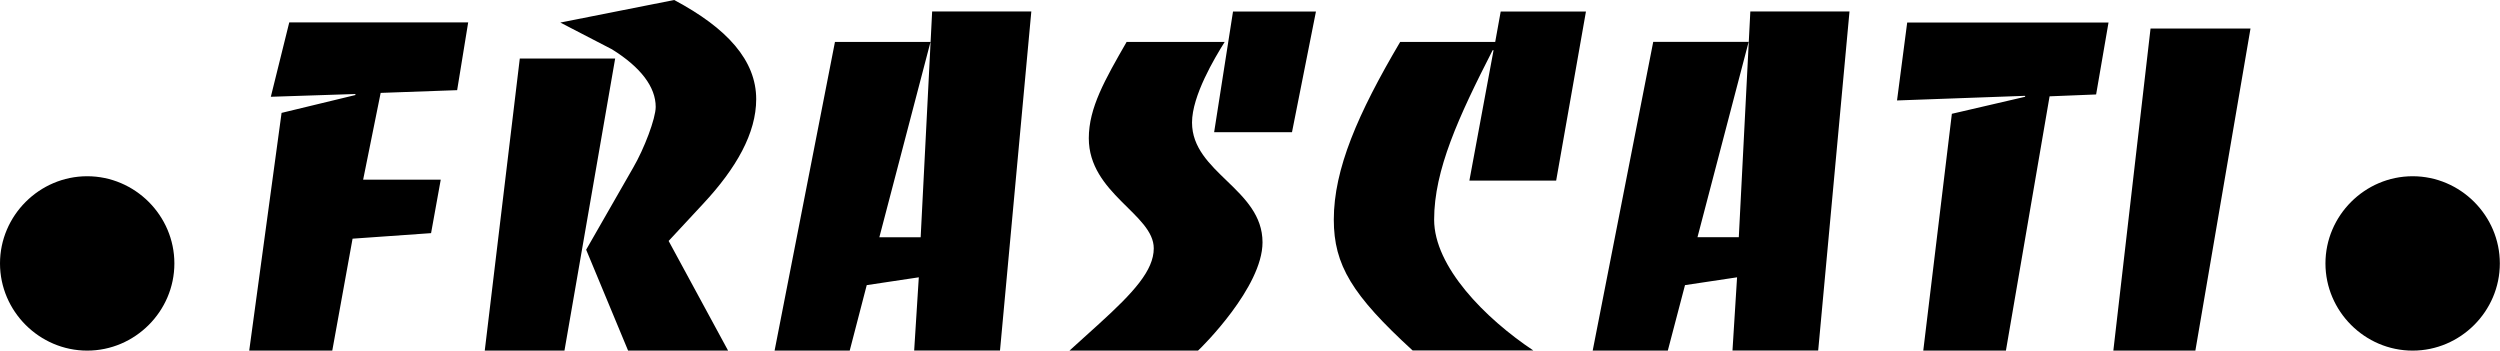 <?xml version="1.0" encoding="UTF-8" standalone="no"?>
<!DOCTYPE svg PUBLIC "-//W3C//DTD SVG 1.1//EN" "http://www.w3.org/Graphics/SVG/1.1/DTD/svg11.dtd">
<svg width="100%" height="100%" viewBox="0 0 605 85" version="1.1" xmlns="http://www.w3.org/2000/svg" xmlns:xlink="http://www.w3.org/1999/xlink" xml:space="preserve" xmlns:serif="http://www.serif.com/" style="fill-rule:evenodd;clip-rule:evenodd;stroke-linejoin:round;stroke-miterlimit:2;">
    <path d="M520.43,6.91L511.43,84.85L531.28,84.85L544.62,6.91L520.43,6.91ZM465.43,84.85L485.43,84.85L496,23.31L507.26,22.86L510.26,5.46L461.54,5.46L459.08,24.31L490.08,23.19L490.08,23.42L472.35,27.54L465.43,84.85ZM385.43,84.85L403.61,84.85L407.77,69L420.37,67.11L419.26,84.83L440,84.83L447.58,2.77L423.58,2.77L420.79,57.4L410.79,57.4L423.17,10.13L400.08,10.13L385.43,84.85ZM355.59,43.71L376.59,43.71L383.8,2.79L363.17,2.79L361.84,10.15L338.84,10.15C328.58,27.54 322.78,40.92 322.78,53.15C322.78,64.15 327.24,71.43 341.85,84.81L371.06,84.81C359.35,77.01 347.06,64.52 347.06,53.15C347.06,41.15 352.97,28.28 361.22,12.15L361.44,12.15L355.59,43.71ZM298.39,2.79L293.82,32L312.66,32L318.46,2.79L298.39,2.79ZM272.64,10.15C267.39,19.29 263.49,26.09 263.49,33.45C263.49,46.83 279.21,51.85 279.21,60.1C279.21,65.45 274.31,70.8 265.95,78.39L258.81,84.85L289.92,84.85C290.92,83.96 305.53,69.46 305.53,58.65C305.53,45.72 288.47,41.81 288.47,29.65C288.47,23.18 293.93,14.04 296.38,10.14L272.64,10.15ZM187.45,84.85L205.63,84.85L209.75,69L222.35,67.11L221.23,84.83L242,84.83L249.58,2.77L225.58,2.77L222.8,57.42L212.8,57.42L225.18,10.15L202.06,10.15L187.45,84.85ZM135.6,5.46L148.09,11.93C155.09,16.28 158.68,21.07 158.68,25.87C158.68,28.66 155.9,36.01 153.22,40.59L141.85,60.43L152,84.85L176.2,84.85L161.81,58.31L170.17,49.31C178.2,40.7 183,32.22 183,24C183,14.64 176,6.83 163.15,0L135.6,5.46ZM117.31,84.85L136.6,84.85L148.87,14.16L125.79,14.16L117.31,84.85ZM60.31,84.85L80.41,84.85L85.32,57.76L104.32,56.42L106.66,43.48L87.88,43.48L92.12,22.48L110.63,21.82L113.3,5.42L70,5.42L65.54,23.42L86,22.75L86,23L68.14,27.32L60.31,84.85Z" style="fill-rule:nonzero;"/>
    <path d="M21.1,84.85C32.675,84.85 42.2,75.325 42.2,63.75C42.2,52.175 32.675,42.65 21.1,42.65C9.525,42.65 0,52.175 0,63.75C0.005,75.323 9.527,84.845 21.1,84.85" style="fill-rule:nonzero;"/>
    <path d="M583.86,84.85C595.435,84.85 604.96,75.325 604.96,63.75C604.96,52.175 595.435,42.65 583.86,42.65C572.285,42.65 562.76,52.175 562.76,63.75C562.76,75.325 572.285,84.85 583.86,84.85" style="fill-rule:nonzero;"/>
</svg>
